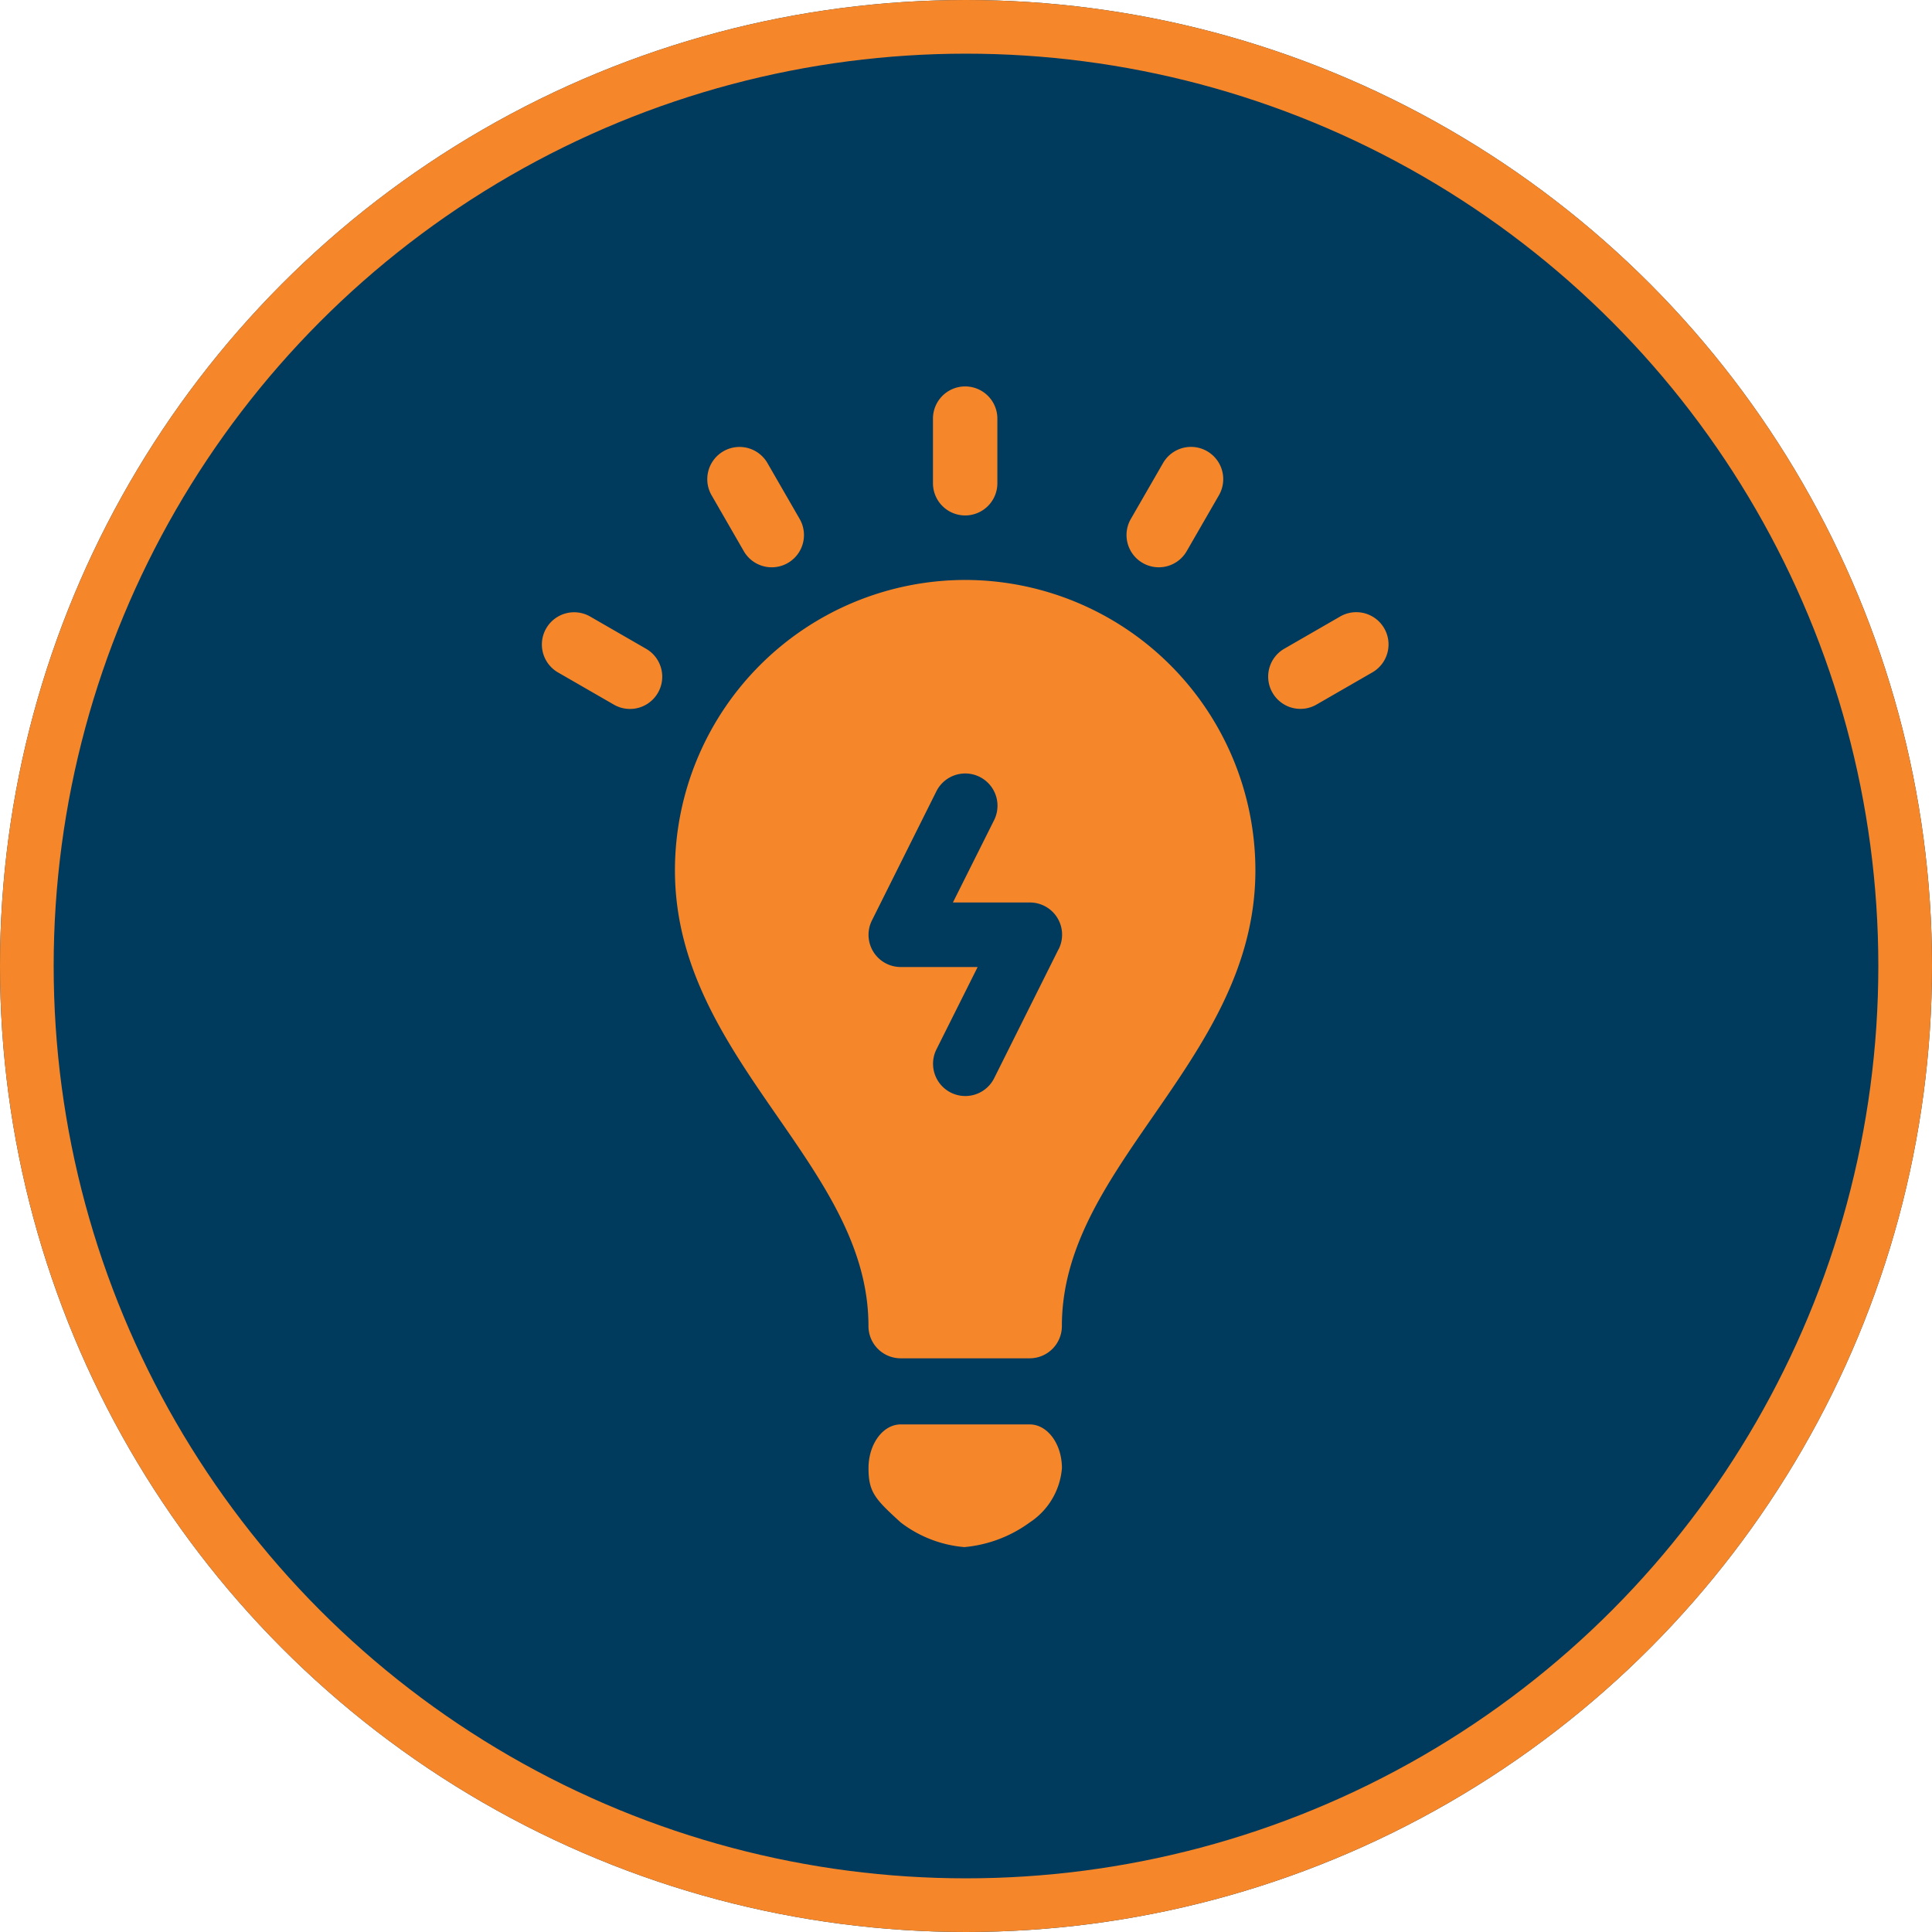 <?xml version="1.0" encoding="UTF-8"?> <svg xmlns="http://www.w3.org/2000/svg" width="72" height="72" viewBox="0 0 72 72"><g id="Group_95" data-name="Group 95" transform="translate(-975 -7760.942)"><g id="Ellipse_14" data-name="Ellipse 14" transform="translate(975 7760.942)" fill="#003b5d" stroke="#f6862a" stroke-width="2"><circle cx="36" cy="36" r="36" stroke="none"></circle><circle cx="36" cy="36" r="35" fill="none"></circle></g><g id="light-bulb" transform="translate(995.195 7775.343)"><g id="Group_89" data-name="Group 89" transform="translate(14.574)"><path id="Path_26" data-name="Path 26" d="M242.2,4.808a1.2,1.2,0,0,1-1.2-1.2V1.2a1.2,1.2,0,0,1,2.4,0v2.4A1.2,1.2,0,0,1,242.2,4.808Z" transform="translate(-241)" fill="#f6862a"></path></g><g id="Group_90" data-name="Group 90" transform="translate(6.16 2.254)"><path id="Path_27" data-name="Path 27" d="M137.361,32.017l-1.2-2.082a1.2,1.2,0,0,1,2.082-1.2l1.2,2.082a1.2,1.2,0,0,1-2.082,1.2Z" transform="translate(-135.997 -28.132)" fill="#f6862a"></path></g><g id="Group_91" data-name="Group 91" transform="translate(0 8.414)"><path id="Path_28" data-name="Path 28" d="M61.815,108.442l-2.082-1.2a1.2,1.2,0,0,1,1.2-2.082l2.082,1.2a1.2,1.2,0,0,1-1.2,2.082Z" transform="translate(-59.132 -104.997)" fill="#f6862a"></path></g><g id="Group_92" data-name="Group 92" transform="translate(21.786 2.254)"><path id="Path_29" data-name="Path 29" d="M331.6,32.458a1.2,1.2,0,0,1-.44-1.642l1.2-2.082a1.2,1.2,0,1,1,2.082,1.2l-1.2,2.082A1.2,1.2,0,0,1,331.6,32.458Z" transform="translate(-330.997 -28.133)" fill="#f6862a"></path></g><g id="Group_93" data-name="Group 93" transform="translate(27.066 8.414)"><path id="Path_30" data-name="Path 30" d="M397.044,108a1.2,1.2,0,0,1,.44-1.642l2.082-1.2a1.2,1.2,0,0,1,1.2,2.082l-2.082,1.2A1.2,1.2,0,0,1,397.044,108Z" transform="translate(-396.882 -104.998)" fill="#f6862a"></path></g><g id="Group_94" data-name="Group 94" transform="translate(12.17 38.683)"><path id="Path_31" data-name="Path 31" d="M217.01,485.653a4.867,4.867,0,0,1-2.437.919,4.522,4.522,0,0,1-2.371-.919c-.95-.867-1.2-1.124-1.2-2.024s.538-1.629,1.2-1.629h4.808c.664,0,1.2.73,1.2,1.629A2.672,2.672,0,0,1,217.01,485.653Z" transform="translate(-211 -482)" fill="#f6862a"></path></g><path id="Path_32" data-name="Path 32" d="M131.818,90A10.83,10.83,0,0,0,121,100.818c0,3.661,1.942,6.466,3.82,9.179,1.745,2.519,3.392,4.9,3.392,7.81a1.2,1.2,0,0,0,1.2,1.2h4.808a1.2,1.2,0,0,0,1.2-1.2c0-2.91,1.648-5.29,3.392-7.81,1.878-2.713,3.82-5.517,3.82-9.179A10.83,10.83,0,0,0,131.818,90Zm3.479,13.76-2.4,4.808a1.2,1.2,0,0,1-2.151-1.075l1.535-3.068h-2.863a1.2,1.2,0,0,1-1.075-1.74l2.4-4.808a1.2,1.2,0,0,1,2.151,1.075l-1.535,3.068h2.863A1.2,1.2,0,0,1,135.3,103.76Z" transform="translate(-116.042 -82.788)" fill="#f6862a"></path></g></g></svg> 